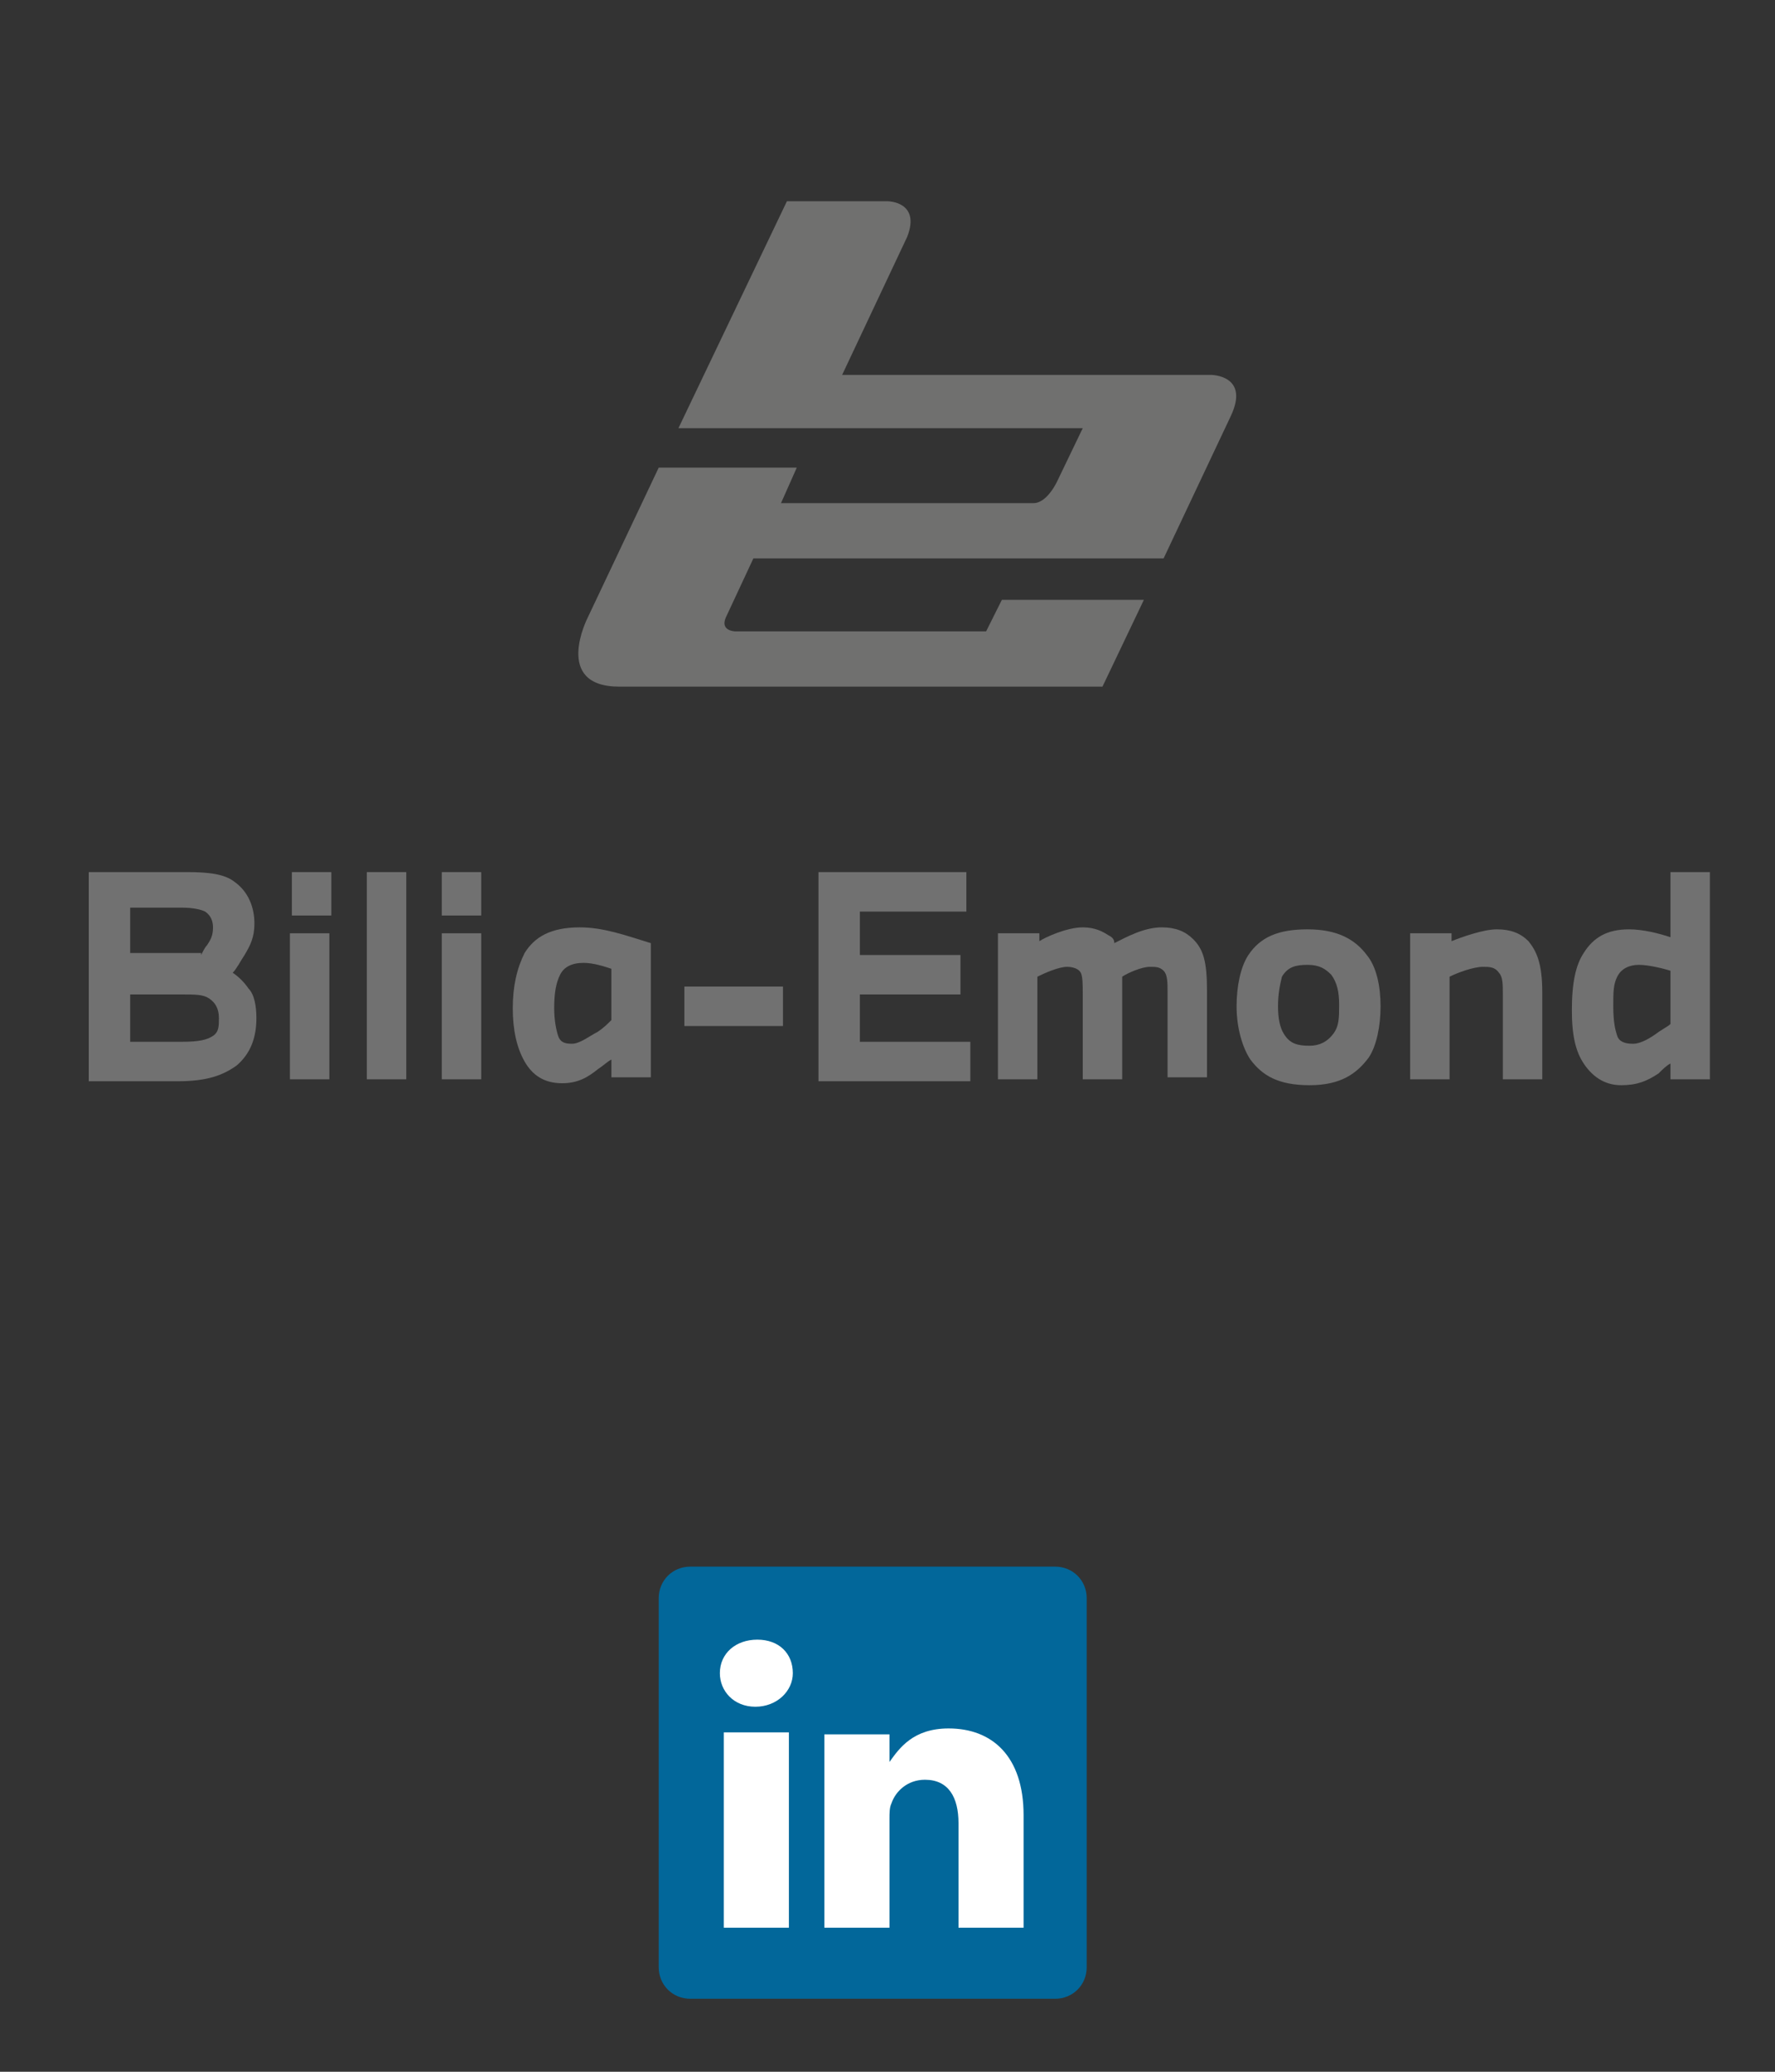 <?xml version="1.0" encoding="utf-8"?>
<!-- Generator: Adobe Illustrator 24.2.3, SVG Export Plug-In . SVG Version: 6.00 Build 0)  -->
<svg version="1.1" id="Calque_1" xmlns="http://www.w3.org/2000/svg" xmlns:xlink="http://www.w3.org/1999/xlink" x="0px" y="0px"
	 viewBox="0 0 90 105" style="enable-background:new 0 0 90 105;" xml:space="preserve">
<rect x="0" y="0" width="90" height="105" fill="#333333" stroke="none"/>
<style type="text/css">
	.st0{fill:#717171;}
	.st1{fill:#70706F;}
	.st2{fill:#02679A;}
	.st3{fill:#FFFFFF;}
</style>
<g>
	<path class="st0" d="M9.5,44.2c1.1,0,1.9,0.1,2.4,0.5c0.7,0.5,1,1.3,1,2.1c0,0.7-0.2,1.1-0.5,1.6c-0.2,0.3-0.4,0.7-0.6,0.9
		c0.3,0.2,0.6,0.5,0.8,0.8c0.3,0.3,0.4,0.9,0.4,1.5c0,1-0.3,1.8-1,2.4c-0.7,0.5-1.5,0.8-3,0.8H4.5V44.2H9.5z M10.2,48.4
		c0.1-0.2,0.2-0.4,0.3-0.5c0.2-0.3,0.3-0.5,0.3-0.9c0-0.3-0.1-0.6-0.4-0.8c-0.2-0.1-0.6-0.2-1.2-0.2H6.6v2.3H10.2z M6.6,52.8h2.6
		c0.9,0,1.3-0.1,1.6-0.3c0.3-0.2,0.3-0.5,0.3-0.9c0-0.5-0.2-0.8-0.5-1c-0.3-0.2-0.7-0.2-1.4-0.2H6.6V52.8z"/>
	<path class="st0" d="M16.8,44.2v2.2h-2v-2.2H16.8z M14.7,54.7v-7.4h2v7.4H14.7z"/>
	<path class="st0" d="M18.6,54.7V44.2h2v10.5H18.6z"/>
	<path class="st0" d="M24.4,44.2v2.2h-2v-2.2H24.4z M22.4,54.7v-7.4h2v7.4H22.4z"/>
	<path class="st0" d="M26.6,48.3c0.5-0.8,1.3-1.3,2.8-1.3c1.2,0,2.3,0.4,3.6,0.8v6.8h-2v-0.9c-0.2,0.1-0.4,0.3-0.7,0.5
		c-0.5,0.4-1,0.7-1.8,0.7c-0.9,0-1.5-0.4-1.9-1.1c-0.4-0.7-0.6-1.6-0.6-2.7C26,50,26.2,49.1,26.6,48.3z M28.3,52.5
		c0.1,0.3,0.3,0.4,0.7,0.4c0.4,0,0.9-0.4,1.3-0.6c0.3-0.2,0.5-0.4,0.7-0.6v-2.6c-0.3-0.1-0.9-0.3-1.4-0.3c-0.6,0-1,0.2-1.2,0.6
		c-0.2,0.4-0.3,0.9-0.3,1.7C28.1,51.7,28.2,52.2,28.3,52.5z"/>
	<path class="st0" d="M34.7,52v-2h5v2H34.7z"/>
	<path class="st0" d="M41.5,44.2H49v2h-5.4v2.2h5.1v2h-5.1v2.4h5.6v2h-7.7V44.2z"/>
	<path class="st0" d="M52.7,47.3v0.4c0.3-0.2,1.4-0.7,2.2-0.7c0.6,0,1,0.2,1.3,0.4c0.2,0.1,0.3,0.2,0.3,0.4c0.6-0.3,1.5-0.8,2.4-0.8
		c0.7,0,1.2,0.2,1.6,0.6c0.5,0.5,0.7,1.1,0.7,2.6v4.4h-2v-4.3c0-0.5,0-0.9-0.2-1.1C58.8,49,58.6,49,58.3,49c-0.4,0-1.1,0.3-1.4,0.5
		v5.2h-2v-4.3c0-0.5,0-0.9-0.1-1.1S54.4,49,54.1,49c-0.4,0-1.1,0.3-1.5,0.5v5.2h-2v-7.4H52.7z"/>
	<path class="st0" d="M62.7,51c0-1,0.2-2,0.6-2.6c0.6-0.9,1.5-1.3,3-1.3c1.5,0,2.4,0.5,3,1.3C69.8,49,70,50,70,51c0,1-0.2,2-0.6,2.6
		c-0.6,0.8-1.4,1.4-3,1.4c-1.6,0-2.4-0.5-3-1.3C63,53.1,62.7,52.1,62.7,51z M64.8,51c0,0.6,0.1,1.1,0.3,1.4c0.3,0.5,0.7,0.6,1.3,0.6
		c0.5,0,0.9-0.2,1.2-0.6c0.3-0.4,0.3-0.8,0.3-1.5c0-0.6-0.1-1.1-0.4-1.5c-0.3-0.3-0.6-0.5-1.2-0.5c-0.6,0-1,0.1-1.3,0.6
		C64.9,49.9,64.8,50.4,64.8,51z"/>
	<path class="st0" d="M73.6,47.3v0.4c0.5-0.2,1.6-0.6,2.3-0.6c0.7,0,1.2,0.2,1.6,0.6c0.4,0.5,0.7,1.1,0.7,2.6v4.4h-2v-4.3
		c0-0.5,0-0.9-0.2-1.1C75.8,49,75.5,49,75.2,49c-0.5,0-1.3,0.3-1.7,0.5v5.2h-2v-7.4H73.6z"/>
	<path class="st0" d="M80.3,48.3c0.5-0.8,1.2-1.2,2.3-1.2c0.7,0,1.5,0.2,2.1,0.4v-3.3h2v10.5h-2v-0.8c-0.2,0.1-0.4,0.3-0.6,0.5
		c-0.6,0.4-1.1,0.6-1.9,0.6c-0.9,0-1.5-0.5-1.9-1.1c-0.4-0.6-0.6-1.4-0.6-2.7C79.7,49.8,79.9,48.9,80.3,48.3z M81.8,51
		c0,0.8,0.1,1.2,0.2,1.5c0.1,0.3,0.4,0.4,0.8,0.4c0.4,0,0.9-0.3,1.3-0.6c0.3-0.2,0.5-0.3,0.6-0.4v-2.7c-0.3-0.1-1.1-0.3-1.6-0.3
		c-0.5,0-0.9,0.2-1.1,0.6C81.8,49.9,81.8,50.3,81.8,51z"/>
</g>
<path class="st1" d="M34.4,21.7l20.5,0l-1.3,2.7c0,0-0.5,1.1-1.2,1.1H39.6l0.8-1.8l-7,0l-3.6,7.6c0,0-1.8,3.5,1.6,3.5l24.5,0
	l2.1-4.4h-7.2l0,0L50,32H37.3c0,0-0.8,0-0.5-0.7l1.4-3l0,0H59l3.4-7.2c1-2.1-1-2.1-1-2.1H42.7L46,12c0.7-1.8-1-1.8-1-1.8h-5.1
	L34.4,21.7L34.4,21.7z"/>
<path class="st2" d="M33.4,81c0-0.9,0.7-1.6,1.6-1.6h18.5c0.9,0,1.6,0.7,1.6,1.6v18.7c0,0.9-0.7,1.6-1.6,1.6H35
	c-0.9,0-1.6-0.7-1.6-1.6L33.4,81L33.4,81z"/>
<path class="st3" d="M40,97.7v-9.9h-3.3v9.9H40L40,97.7z M38.3,86.5c1.1,0,1.9-0.8,1.9-1.7c0-1-0.7-1.7-1.8-1.7
	c-1.1,0-1.9,0.7-1.9,1.7C36.5,85.7,37.2,86.5,38.3,86.5L38.3,86.5L38.3,86.5z M41.8,97.7h3.3v-5.5c0-0.3,0-0.6,0.1-0.8
	c0.2-0.6,0.8-1.2,1.7-1.2c1.2,0,1.7,0.9,1.7,2.2v5.3h3.3v-5.7c0-3-1.6-4.4-3.8-4.4c-1.8,0-2.5,1-3,1.7h0v-1.4h-3.3
	C41.8,88.8,41.8,97.7,41.8,97.7L41.8,97.7z"/>
</svg>

